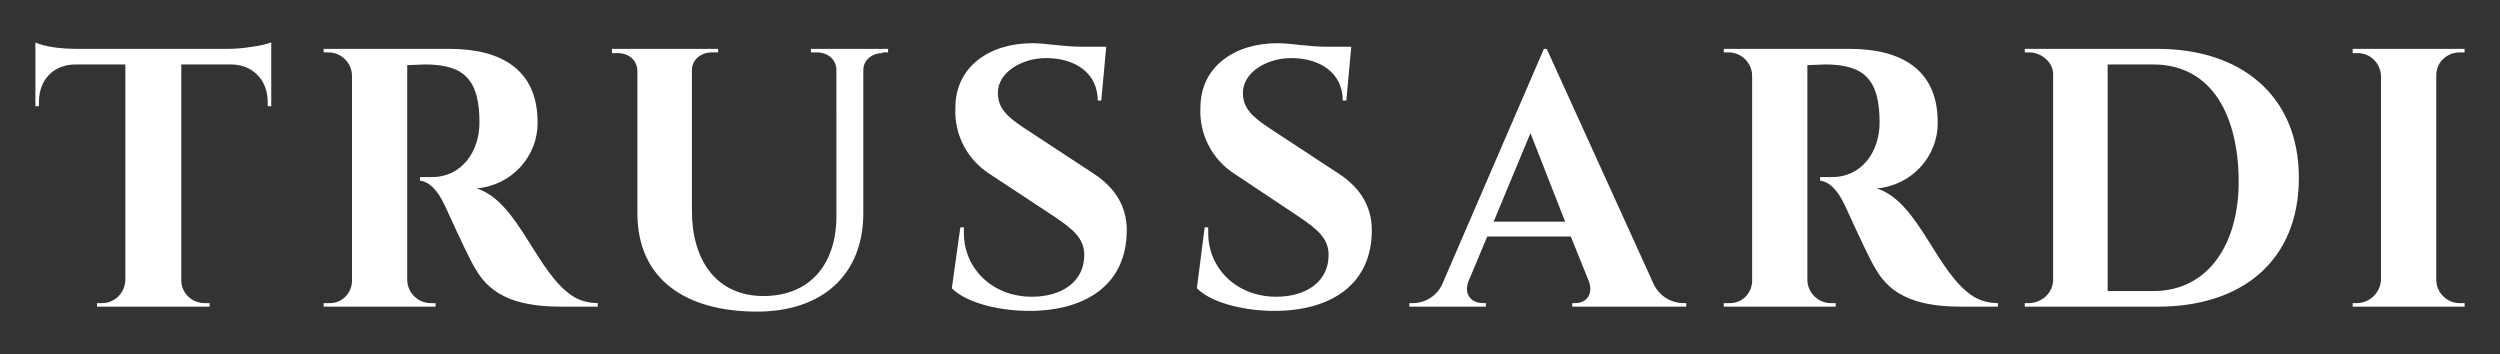 <svg xmlns="http://www.w3.org/2000/svg" width="353" height="50"><rect width="100%" height="100%" fill="#333333" stroke="none"/><path d="M332.9 42.8c1.8-.1 3.2-1.5 3.3-3.3V10.7c-.1-1.8-1.5-3.2-3.3-3.2h-.7v-.6H348v.5h-.7c-1.8 0-3.3 1.4-3.3 3.2v28.9c0 1.8 1.5 3.3 3.3 3.3h.7v.5h-15.8v-.5h.7zM304.7 6.9h-18.8v.5h.7c1.6 0 3.3 1.4 3.3 3v29.1c0 1.8-1.5 3.2-3.3 3.3h-.7v.5h18.8c11.9 0 19.9-6.5 19.9-18.2s-8.3-18.2-19.9-18.2zm-.7 34.2h-6.4v-32h6.4c8.5 0 12.1 7.5 12.1 16.6 0 8.5-4.1 15.4-12.1 15.4zM255.2 9.2v30.3c0 1.8 1.5 3.3 3.3 3.3h.7v.5h-15.8v-.5h.7c1.8.1 3.2-1.3 3.3-3V10.7c0-1.8-1.5-3.3-3.3-3.3h-.7v-.5h17.8c7.2 0 12.4 2.9 12.4 10.3.1 4.9-3.7 9-8.6 9.4 6 1.9 8.4 12 13.7 15.3 1 .6 2.2.9 3.4.9v.5H277c-5.6 0-9.9-1.2-12.2-5.4-.7-1.1-2.1-4.1-4.3-8.9-1-2.1-2.1-3.3-3.5-3.5V25h1.7c4.2 0 6.7-3.6 6.7-7.7 0-6-2.1-8.2-7.7-8.2l-2.5.1zm-17.5 33.6c-1.9 0-3.6-1.2-4.3-2.9l-15-33h-.4L203.7 40c-.7 1.7-2.4 2.8-4.2 2.8h-.5v.5h10.8v-.5h-.4c-1.7 0-2.8-1.3-2-3.2l2.6-6.2h11.8l2.5 6.2c.7 1.7-.1 3.2-1.9 3.2h-.4v.5h16.1v-.5h-.4zm-26.8-11.5l5.2-12.5 4.9 12.5h-10.1zm-40.8.8h.5v.8c0 5 4 9 9.6 9 4.2 0 7.4-2.1 7.4-5.9 0-2.4-1.7-3.7-4.2-5.4l-9-6c-3.2-2-5.1-5.6-4.9-9.4 0-5.7 4.7-9.1 10.9-9.1 1.9 0 4.2.5 7.1.5h3.3l-.7 7.6h-.5c0-3.9-3.2-6-7.3-6-3.4 0-6.8 2-6.8 4.9 0 2.1 1.2 3.3 3.6 4.9l9.9 6.5c3.1 2 4.7 4.7 4.7 8 0 7.7-5.8 11.4-13.8 11.4-3.6 0-8.6-.9-10.9-3.2l1.1-8.6zm-34.5 0h.5v.8c0 5 4 9 9.6 9 4.2 0 7.4-2.1 7.4-5.9 0-2.4-1.7-3.7-4.2-5.4l-9.1-6c-3.2-2-5.1-5.6-4.9-9.4 0-5.7 4.7-9.1 10.9-9.1 1.9 0 4.2.5 7.1.5h3.3l-.7 7.6h-.5c0-3.9-3.2-6-7.3-6-3.4 0-6.8 2-6.8 4.9 0 2.1 1.2 3.3 3.6 4.9l9.9 6.5c3.1 2 4.7 4.7 4.7 8 0 7.7-5.8 11.4-13.8 11.4-3.6 0-8.6-.9-10.9-3.2l1.2-8.6zm-11-24.6c-1.5 0-2.7 1-2.7 2.4v20.2c0 8.7-5.8 13.9-15 13.9-10 0-16.9-4.5-16.9-13.9v-20c0-1.6-1.2-2.6-2.8-2.6h-.8v-.6h15v.5h-.9c-1.5 0-2.8 1-2.8 2.5v19.9c0 7 3.5 12 10.1 12 6.4 0 10.3-4.3 10.3-11.3V9.9c0-1.5-1.2-2.5-2.8-2.5h-.8v-.5h10.9v.5h-.8zM57.5 9.2v30.3c0 1.8 1.5 3.3 3.3 3.3h.7v.5H45.7v-.5h.7c1.8.1 3.2-1.3 3.3-3V10.7c0-1.8-1.5-3.3-3.3-3.3h-.7v-.5h17.8c7.2 0 12.4 2.9 12.4 10.3.1 4.9-3.7 9-8.6 9.4 6 1.9 8.4 12 13.7 15.3 1 .6 2.2.9 3.4.9v.5h-5.1c-5.6 0-9.9-1.2-12.2-5.4-.7-1.1-2.1-4.1-4.3-8.9-1-2.1-2.1-3.3-3.5-3.5V25H61c4.2 0 6.7-3.6 6.7-7.7 0-6-2.1-8.2-7.7-8.2l-2.5.1zM5.5 15H5V6c1.4.6 3.4.9 6.1.9h21c1.2 0 2.3-.1 3.5-.3.9-.1 1.8-.3 2.7-.6v9h-.5v-.6c0-3.2-2.2-5.3-5.2-5.3h-7v30.5c0 1.8 1.5 3.2 3.3 3.2h.7v.5H13.7v-.5h.7c1.8 0 3.2-1.4 3.3-3.2V9.1h-7c-3.1 0-5.2 2.1-5.2 5.3v.6" fill="#fff"/></svg>